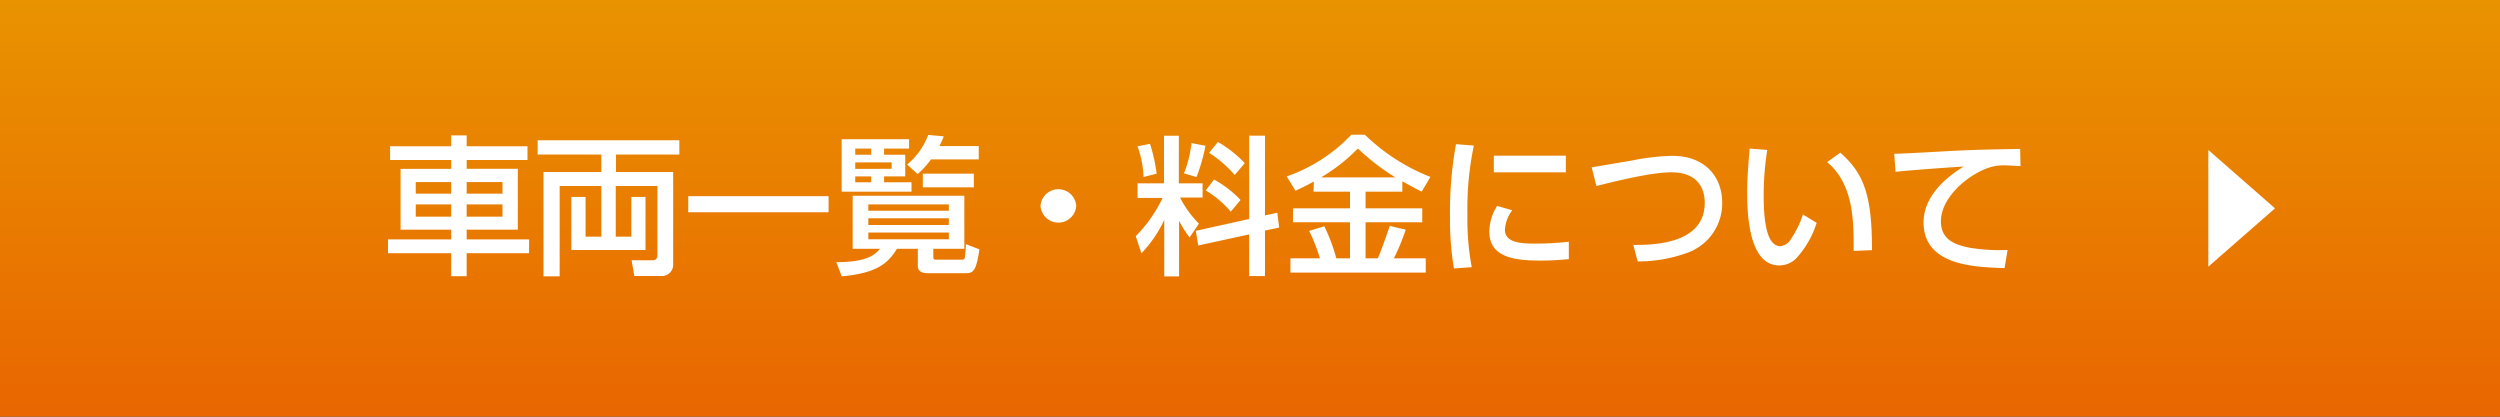 <svg xmlns="http://www.w3.org/2000/svg" xmlns:xlink="http://www.w3.org/1999/xlink" width="300" height="50" viewBox="0 0 300 50"><rect x="0" y="0" width="300" height="50" fill="#333333" stroke="none"/><defs><linearGradient id="名称未設定グラデーション_34" x1="150" x2="150" y2="50" gradientUnits="userSpaceOnUse"><stop offset="0" stop-color="#e99300"/><stop offset="1" stop-color="#e96600"/></linearGradient></defs><title>a3</title><g id="レイヤー_2" data-name="レイヤー 2"><g id="デザイン"><g id="service"><rect width="300" height="50" style="fill:url(#名称未設定グラデーション_34)"/><path d="M63.3,19.2H56v1.06h6.14v7.3H56v1.17h7.49v1.65H56v2.76H54.14V30.38H46.56V28.73h7.58V27.56H48.07v-7.3h6.07V19.2H46.81V17.55h7.33v-1.3H56v1.3H63.3ZM49.89,21.85v1.39h4.25V21.85Zm0,2.68V26h4.25V24.53ZM56,21.85v1.39H60.3V21.85Zm0,2.68V26H60.3V24.53Z" style="fill:#fff"/><path d="M64.52,16.83h17v1.71H73.92v2.1h6.86v11a1.36,1.36,0,0,1-1.48,1.48H76.12l-.33-1.89H78.3c.46,0,.59-.29.59-.63V22.32h-5V28.4h1.87V23.63h1.7V30H68.56V23.63h1.71V28.4h1.89V22.32h-5V33.16H65.22V20.64h6.94v-2.1H64.52Z" style="fill:#fff"/><path d="M82.59,23.54H99.43v1.93H82.59Z" style="fill:#fff"/><path d="M112,30.92c0,.18.11.24.31.24h3.17a.28.28,0,0,0,.3-.27,15,15,0,0,0,.13-1.59l1.62.62c-.36,2.44-.68,2.86-1.58,2.86H111.4c-.38,0-1.26,0-1.26-.87V29.86h-2.51c-1.08,1.77-2.44,2.92-6.62,3.3l-.65-1.7c3.66,0,4.63-.88,5.24-1.6h-3.28V23.49h13.4v6.37H112ZM109.09,16.7v1.13h-3v.74h2.54v2.6h-2.54v.7h3.29V23H101V16.7Zm-4.55,1.13h-1.91v.74h1.91ZM107,19.49h-4.37v.77H107Zm-2.46,1.68h-1.91v.7h1.91Zm9.32,3.36H104.2v.76h9.66Zm0,1.66H104.2V27h9.66Zm0,1.71H104.2v.81h9.66Zm-5-8.16a8.34,8.34,0,0,0,2.52-3.54l1.87.16a11,11,0,0,1-.52,1.17h4.72v1.6h-5.73a10.8,10.8,0,0,1-1.6,1.76Zm8,2.74h-6.12V20.84h6.12Z" style="fill:#fff"/><path d="M129.15,24.71a2.15,2.15,0,0,1-4.29,0,2.15,2.15,0,0,1,4.29,0Z" style="fill:#fff"/><path d="M139.71,26.4a15.06,15.06,0,0,1-2.74,4l-.68-2.06a16.59,16.59,0,0,0,3.22-4.59h-3V22h3.17V16.29h1.78V22h2.85V23.7H141.6a12.41,12.41,0,0,0,2.27,3.14l-1.12,1.65a13.22,13.22,0,0,1-1.26-2v6.68h-1.78ZM138,17.26a20,20,0,0,1,.8,3.58l-1.58.4a11.38,11.38,0,0,0-.72-3.68Zm6.66.23a22.06,22.06,0,0,1-1.08,3.76l-1.5-.45a13.91,13.91,0,0,0,.9-3.63Zm5.24,8.79v-10h1.9v9.57l1.48-.32.22,1.78-1.7.36v5.46h-1.9v-5l-6.11,1.33-.29-1.76Zm-4.22-4.74A13.13,13.13,0,0,1,148.87,24l-1.18,1.4a12.08,12.08,0,0,0-3-2.55Zm.47-4.5a13.7,13.7,0,0,1,3.22,2.54L148.17,21a13.6,13.6,0,0,0-3.08-2.66Z" style="fill:#fff"/><path d="M157.66,21.78c-.94.52-1.59.83-2.2,1.11l-1.06-1.72a19.47,19.47,0,0,0,7.76-5h1.63a23.62,23.62,0,0,0,7.86,5.06L170.6,23c-.5-.25-1-.52-2.32-1.24V23h-4.41v2h6.8v1.67h-6.8V31h1.47c.29-.64,1-2.61,1.43-3.89l1.92.45A27.13,27.13,0,0,1,167.27,31h3.82v1.71H154.85V31h3.54a20.42,20.42,0,0,0-1.29-3.29l1.82-.56A21.67,21.67,0,0,1,160.36,31H162V26.67h-6.84V25H162V23h-4.37Zm9.79-.49a26.79,26.79,0,0,1-4.5-3.47,21.58,21.58,0,0,1-4.43,3.47Z" style="fill:#fff"/><path d="M176.86,17.47a36.92,36.92,0,0,0-.77,8.21,31.59,31.59,0,0,0,.52,6.38l-2.14.16A35.45,35.45,0,0,1,174,26a45.22,45.22,0,0,1,.72-8.7Zm4.61,7.76a4.31,4.31,0,0,0-.88,2.33c0,1.51,1.78,1.67,3.51,1.67a36.56,36.56,0,0,0,4.16-.22V31.1c-1,.08-2,.17-3.33.17-3,0-6.21-.29-6.21-3.48a5.91,5.91,0,0,1,.93-3.08Zm6.43-6.55v2h-8.64v-2Z" style="fill:#fff"/><path d="M196,29.39c2.18,0,8.57,0,8.57-5.06,0-1.65-.79-3.65-4-3.65-1.64,0-4.3.45-9,1.64L191,20.08l4.85-.82a27.14,27.14,0,0,1,4.81-.56c4.06,0,6,2.63,6,5.6a6.29,6.29,0,0,1-4.28,6.07,17.09,17.09,0,0,1-5.86,1Z" style="fill:#fff"/><path d="M212.07,18a35.4,35.4,0,0,0-.43,5.34c0,2.34.16,6.2,2,6.2a1.71,1.71,0,0,0,1.29-.88,12,12,0,0,0,1.43-2.92l1.64,1a11.39,11.39,0,0,1-2.42,4.23,2.85,2.85,0,0,1-2.07.88c-3.19,0-3.85-4.66-3.85-8.69,0-1.77.16-3.71.3-5.33Zm10.37,12.11c0-3.18.11-7.95-3.19-10.66l1.59-1.13c2.84,2.52,3.8,5.1,3.8,11.7Z" style="fill:#fff"/><path d="M242.46,19.92c-.69,0-1.25-.07-1.73-.07a5.66,5.66,0,0,0-1.91.22c-2.56.79-5.91,3.56-5.91,6.5,0,2.25,1.79,2.84,3.53,3.17a22.63,22.63,0,0,0,4.47.26l-.36,2.17c-3.64-.11-9.72-.31-9.72-5.48,0-3.45,3.24-5.74,4.82-6.71-1.91.12-6.52.45-8.19.64l-.15-2.17c1.16,0,6.25-.31,7.28-.36,2.75-.13,4.82-.17,7.83-.22Z" style="fill:#fff"/><polygon points="265 18 265 32 273 25 265 18" style="fill:#fff"/></g></g></g></svg>